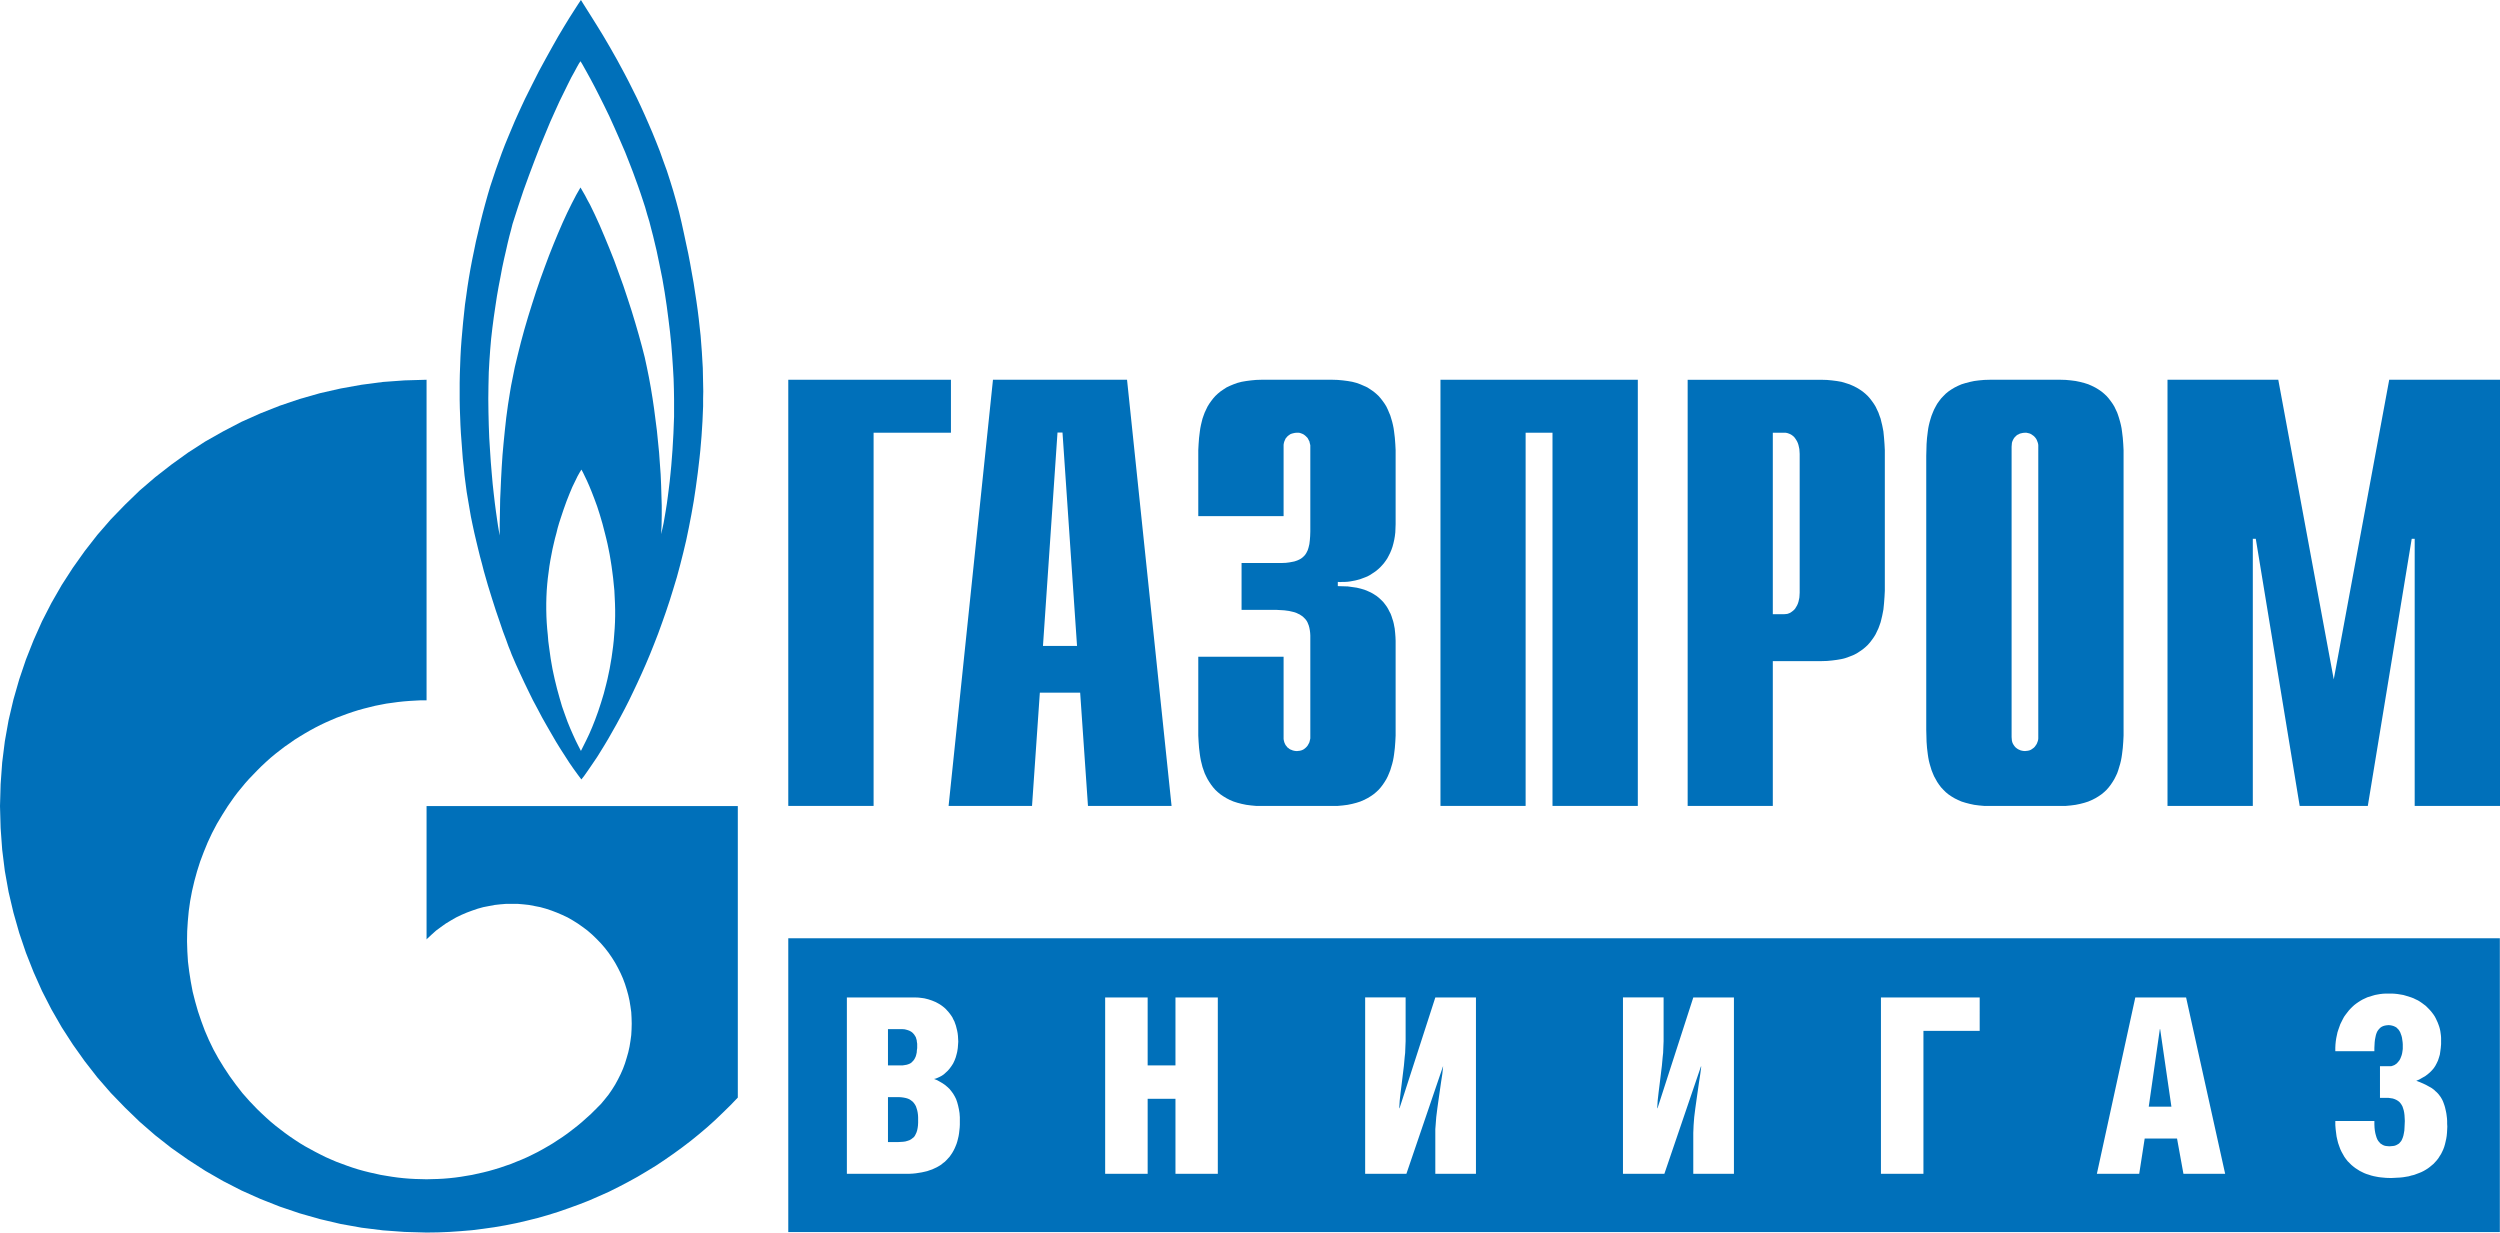 <?xml version="1.0" encoding="UTF-8"?> <!-- Generator: Adobe Illustrator 15.1.0, SVG Export Plug-In . SVG Version: 6.00 Build 0) --> <svg xmlns="http://www.w3.org/2000/svg" xmlns:xlink="http://www.w3.org/1999/xlink" id="Layer_1" x="0px" y="0px" width="1011.168px" height="498.525px" viewBox="0 0 1011.168 498.525" xml:space="preserve"> <g> <path fill="#0070BA" d="M272.636,168.637l-0.126,3.283l-0.126,3.351l-0.188,3.286l-0.19,3.349l-0.252,3.286l-0.253,3.222 l-0.315,3.223l-0.315,3.097l-0.379,3.097l-0.379,2.97l-0.38,2.843l-0.441,2.78l-0.442,2.591l-0.44,2.527l-0.505,2.338l-0.507,2.147 l0.188-3.666l0.063-3.854v-4.043l-0.127-4.107l-0.125-4.231l-0.188-4.297l-0.316-4.359l-0.314-4.423l-0.442-4.423l-0.441-4.425 l-0.568-4.423l-0.569-4.423l-0.632-4.296l-0.694-4.233l-0.759-4.17l-0.821-4.043l-0.886-4.106l-1.138-4.423l-1.264-4.612 l-1.393-4.802l-1.517-4.992l-1.645-5.055l-1.707-5.118l-1.832-5.055l-1.834-5.056l-1.959-4.93l-1.959-4.738l-1.959-4.611 l-1.959-4.296l-1.959-4.044l-1.011-1.833l-0.948-1.833l-0.946-1.645l-0.948-1.643l-1.771,3.096l-1.77,3.412l-1.833,3.729 l-1.833,3.979l-1.833,4.233l-1.833,4.423l-1.833,4.612l-1.771,4.737l-1.771,4.865l-1.707,4.992l-1.644,5.116l-1.579,5.057 l-1.519,5.181l-1.39,5.118l-1.265,5.055l-1.2,4.992l-0.507,2.525l-0.506,2.527l-0.505,2.528l-0.44,2.59l-0.822,5.181l-0.695,5.118 l-0.567,5.181l-0.507,5.057l-0.441,4.929l-0.316,4.802l-0.253,4.613l-0.188,4.359l-0.189,4.045l-0.063,3.791l-0.063,3.349 l-0.063,2.971v2.591v2.021l-0.316-1.77l-0.379-2.211l-0.379-2.591l-0.442-3.097l-0.44-3.35l-0.442-3.791l-0.442-4.043l-0.379-4.299 l-0.379-4.549l-0.316-4.802l-0.314-4.991l-0.189-5.117l-0.127-5.244l-0.063-5.371l0.063-5.369l0.127-5.437l0.252-4.549l0.316-4.486 l0.379-4.423l0.505-4.424l0.569-4.359l0.632-4.296l0.632-4.17l0.695-3.979l0.758-3.918l0.694-3.728l0.76-3.539l0.758-3.285 l0.695-3.096l0.693-2.843l0.695-2.593l0.569-2.272l2.212-6.887l2.212-6.636l2.273-6.254l2.213-5.877l2.148-5.56l2.149-5.182 l2.021-4.864l1.959-4.36l1.833-4.043l1.771-3.602l1.58-3.225l1.39-2.779l1.264-2.273l1.013-1.896l0.819-1.453l0.633-0.947 l0.633,1.011l0.885,1.58l1.201,2.147l1.454,2.653l1.643,3.097l1.771,3.476l1.959,3.918l2.086,4.295l2.085,4.613l2.146,4.864 l2.212,5.118l2.085,5.309l1.075,2.78l1.011,2.779l1.013,2.779l1.012,2.906l0.947,2.844l0.947,2.906l0.822,2.906l0.885,2.905 l0.76,2.97l0.758,2.907l0.694,2.906l0.694,2.906l1.201,5.75l1.138,5.623l0.948,5.562l0.822,5.497l0.693,5.309l0.632,5.181 l0.506,4.992l0.38,4.865l0.314,4.676l0.252,4.424l0.127,4.232l0.063,3.979v3.728v3.477H272.636z M234.97,303.726l-1.011-1.959 l-1.074-2.148l-1.074-2.338l-1.138-2.59l-1.138-2.78l-1.074-2.97l-1.138-3.223l-1.011-3.477l-1.012-3.665l-0.947-3.854 l-0.442-2.021l-0.442-2.085l-0.379-2.146l-0.379-2.212l-0.314-2.274l-0.316-2.272l-0.316-2.401l-0.188-2.399l-0.253-2.527 l-0.189-2.527l-0.126-2.59l-0.063-2.717v-2.59l0.063-2.527l0.126-2.592l0.189-2.465l0.253-2.525l0.316-2.401l0.314-2.4l0.379-2.338 l0.442-2.338l0.44-2.273l0.507-2.211l0.506-2.147l0.566-2.084l0.507-2.086l0.568-1.957l0.632-1.959l1.201-3.604l1.201-3.349 l1.201-3.033l1.138-2.717l1.138-2.338l0.948-1.959l0.885-1.58l0.695-1.138l0.632,1.138l0.695,1.452l0.885,1.832l0.948,2.148 l1.012,2.464l1.074,2.78l1.138,3.097l1.074,3.35l1.073,3.666l1.012,3.916l0.505,2.021l0.506,2.147l0.442,2.147l0.44,2.212 l0.379,2.274l0.38,2.399l0.315,2.338l0.316,2.465l0.253,2.526l0.253,2.527l0.126,2.591l0.126,2.653l0.063,2.591v2.527l-0.063,2.527 l-0.126,2.464l-0.189,2.465l-0.188,2.399l-0.253,2.338l-0.316,2.338l-0.314,2.274l-0.38,2.211l-0.38,2.211l-0.44,2.086 l-0.442,2.085l-0.506,2.085l-0.505,1.959l-0.505,1.959l-1.138,3.729l-1.14,3.476l-1.201,3.285l-1.201,3.032l-1.199,2.779 l-1.2,2.526l-1.138,2.275L234.97,303.726L234.97,303.726z M275.67,90.034l-1.012-4.296l-1.137-4.232l-1.201-4.232l-1.266-4.105 l-1.326-4.106l-1.453-3.981l-1.392-3.916l-1.517-3.854l-1.518-3.729l-1.579-3.666l-1.58-3.602l-1.58-3.475l-1.58-3.351 l-1.643-3.286l-1.58-3.158l-1.58-3.032l-3.099-5.75l-2.97-5.244l-2.78-4.739l-2.527-4.105l-2.212-3.538l-1.833-2.906l-1.393-2.212 L234.968,0l-1.266,1.896l-1.58,2.464l-1.896,2.972l-2.086,3.412l-2.338,3.916l-2.465,4.359l-2.593,4.676l-2.78,5.117l-2.718,5.371 l-2.844,5.688l-1.39,2.97l-1.392,3.033l-1.391,3.096l-1.327,3.159l-1.327,3.159l-1.327,3.223l-1.264,3.285l-1.201,3.349 l-1.201,3.349l-1.137,3.412l-1.138,3.412l-1.012,3.412l-1.074,3.854l-1.012,3.791l-0.947,3.791l-0.887,3.791l-0.885,3.728 l-0.758,3.729l-0.758,3.665l-0.695,3.665l-0.632,3.665l-0.569,3.604l-0.505,3.664l-0.506,3.539l-0.379,3.603l-0.379,3.538 l-0.316,3.538l-0.314,3.539l-0.254,3.476l-0.188,3.537l-0.126,3.478l-0.126,3.476l-0.063,3.412v3.477v3.412l0.063,3.412 l0.126,3.412l0.126,3.412l0.188,3.412l0.254,3.35l0.252,3.412l0.253,3.35l0.379,3.412l0.314,3.35l0.442,3.412l0.442,3.35 l0.567,3.35l0.569,3.35l0.567,3.285l0.694,3.349l0.695,3.224l0.758,3.223l0.758,3.158l0.761,3.097l0.819,3.032l0.759,2.971 l1.644,5.75l1.644,5.308l1.58,4.929l1.518,4.424l1.327,3.917l1.265,3.349l0.947,2.654l0.82,2.021l0.442,1.199l0.188,0.442 l1.579,3.665l1.645,3.602l1.707,3.665l1.77,3.664l1.771,3.604l1.896,3.539l1.833,3.475l1.896,3.351l1.896,3.285l1.833,3.158 l1.833,2.971l1.833,2.844l1.707,2.652l1.707,2.466l1.645,2.272l1.517,2.022l1.138-1.453l1.201-1.706l1.265-1.833l1.328-1.959 l1.453-2.147l1.453-2.338l1.518-2.464l1.58-2.653l1.579-2.779l1.645-2.906l1.643-3.033l1.707-3.222l1.707-3.351l1.706-3.539 l1.707-3.602l1.707-3.729l1.706-3.854l1.707-4.044l1.644-4.105l1.644-4.232l1.58-4.36l1.58-4.485l1.517-4.55l1.454-4.676 l1.453-4.802l1.327-4.93l1.264-4.991l1.201-5.056l1.074-5.182l1.012-5.242l0.948-5.371l0.821-5.436l0.82-6.064l0.695-5.939 l0.314-2.969l0.254-2.971l0.252-2.971l0.189-2.97l0.189-3.033l0.125-2.97l0.127-3.033v-3.031l0.063-3.033l-0.063-3.096 l-0.063-3.159l-0.063-3.159l-0.188-3.159l-0.189-3.286l-0.252-3.283l-0.254-3.351L283,132.393l-0.379-3.477l-0.441-3.539 l-0.507-3.602l-0.567-3.665l-0.568-3.729l-0.695-3.854l-0.693-3.918l-0.758-3.98l-0.887-4.105l-0.885-4.17L275.67,90.034 L275.67,90.034z"></path> <polygon fill="#0070BA" points="252.918,326.031 172.53,326.031 172.53,379.99 172.72,379.738 174.553,378.031 176.386,376.387 178.345,374.935 180.304,373.544 182.39,372.281 184.475,371.081 186.561,370.07 188.771,369.122 190.984,368.301 193.196,367.542 195.472,366.91 197.747,366.469 200.085,366.027 202.36,365.774 204.698,365.583 207.037,365.583 209.375,365.583 211.65,365.774 213.988,366.027 216.264,366.469 218.539,366.91 220.814,367.542 223.089,368.301 225.238,369.122 227.45,370.07 229.598,371.081 231.684,372.281 233.706,373.544 235.665,374.935 237.625,376.387 239.521,378.031 241.29,379.738 243.061,381.57 244.64,383.402 246.156,385.361 247.546,387.383 248.811,389.405 249.948,391.49 251.021,393.637 251.971,395.786 252.792,397.997 253.487,400.209 254.119,402.484 254.625,404.758 255.004,407.096 255.32,409.37 255.446,411.708 255.51,414.045 255.446,416.385 255.32,418.659 255.004,420.997 254.625,423.334 254.119,425.61 253.487,427.821 252.792,430.094 251.971,432.307 251.021,434.455 249.948,436.604 248.811,438.689 247.546,440.709 246.156,442.733 244.64,444.627 243.061,446.524 241.29,448.292 241.101,448.544 241.037,448.609 240.784,448.799 239.015,450.568 237.182,452.209 235.35,453.853 233.453,455.432 231.494,456.948 229.598,458.403 227.639,459.792 225.617,461.119 223.595,462.447 221.572,463.647 219.486,464.846 217.401,465.985 215.252,467.059 213.167,468.07 211.018,469.016 208.806,469.902 206.657,470.786 204.445,471.543 202.233,472.303 199.958,472.998 197.747,473.629 195.472,474.198 193.196,474.704 190.921,475.209 188.646,475.588 186.371,475.969 184.096,476.283 181.757,476.536 179.482,476.726 177.145,476.853 174.806,476.915 172.53,476.979 170.192,476.915 167.854,476.853 165.579,476.726 163.24,476.536 160.902,476.283 158.627,475.969 156.289,475.588 154.014,475.209 151.738,474.704 149.463,474.198 147.188,473.629 144.913,472.998 142.701,472.303 140.489,471.543 138.277,470.723 136.064,469.902 133.854,468.954 131.705,468.005 129.556,466.932 127.47,465.859 125.385,464.721 123.299,463.583 121.214,462.32 119.191,460.993 117.232,459.666 115.21,458.211 113.314,456.76 111.355,455.243 109.459,453.663 107.626,452.021 105.793,450.315 104.024,448.609 100.99,445.449 98.083,442.163 95.429,438.751 92.901,435.277 90.563,431.739 88.351,428.137 86.329,424.471 84.496,420.68 82.854,416.889 81.399,412.971 80.072,409.055 78.936,405.074 77.923,401.094 77.165,397.051 76.533,393.005 76.027,388.961 75.774,384.855 75.648,380.748 75.711,376.641 75.964,372.596 76.343,368.49 76.912,364.447 77.67,360.403 78.618,356.359 79.692,352.442 80.957,348.459 82.41,344.607 83.99,340.751 85.76,336.96 87.719,333.234 89.868,329.633 92.143,326.031 93.47,324.135 94.797,322.24 96.188,320.406 97.704,318.574 99.158,316.805 100.737,315.036 102.381,313.33 104.024,311.624 105.793,309.855 107.626,308.149 109.459,306.505 111.355,304.928 113.314,303.409 115.21,301.956 117.232,300.567 119.191,299.178 121.214,297.913 123.299,296.65 125.385,295.448 127.47,294.312 129.556,293.238 131.705,292.226 133.854,291.279 136.064,290.331 138.277,289.51 140.489,288.688 142.701,287.93 144.913,287.235 147.188,286.603 149.463,286.034 151.738,285.467 154.014,285.023 156.289,284.581 158.627,284.264 160.902,283.948 163.24,283.697 165.579,283.508 167.854,283.379 170.192,283.253 172.53,283.253 172.53,153.598 163.62,153.852 154.898,154.484 146.24,155.62 137.771,157.137 129.43,159.032 121.214,161.37 113.188,164.086 105.351,167.184 97.704,170.596 90.311,174.449 83.042,178.557 76.09,183.042 69.328,187.908 62.756,193.027 56.499,198.397 50.559,204.147 44.808,210.085 39.372,216.342 34.253,222.912 29.45,229.674 24.963,236.623 20.792,243.889 17,251.282 13.587,258.928 10.491,266.762 7.773,274.787 5.436,282.939 3.476,291.279 1.959,299.807 0.885,308.402 0.253,317.185 0,326.031 0.253,334.939 0.885,343.658 1.959,352.315 3.476,360.781 5.436,369.122 7.773,377.335 10.491,385.361 13.587,393.196 17,400.842 20.792,408.234 24.963,415.499 29.45,422.45 34.253,429.21 39.372,435.782 44.808,442.037 50.559,447.977 56.499,453.727 62.756,459.16 69.265,464.279 76.09,469.08 83.042,473.567 90.311,477.737 97.704,481.528 105.351,484.94 113.188,488.036 121.214,490.752 129.43,493.092 137.771,495.051 146.24,496.566 154.898,497.639 163.62,498.272 172.53,498.525 177.145,498.46 181.757,498.272 186.371,497.956 190.921,497.577 195.408,497.008 199.896,496.376 204.319,495.618 208.743,494.734 213.104,493.723 217.401,492.649 221.635,491.448 225.87,490.121 230.041,488.667 234.212,487.152 238.256,485.572 242.301,483.803 246.283,482.033 250.201,480.074 254.056,478.053 257.848,475.969 261.577,473.755 265.305,471.482 268.907,469.08 272.446,466.616 275.922,464.088 279.398,461.435 282.748,458.719 286.034,455.938 289.257,453.031 292.354,450.062 295.451,447.029 298.421,443.932 298.421,326.031 "></polygon> <polygon fill="#0070BA" points="318.834,153.598 384.623,153.598 384.623,175.019 353.34,175.019 353.34,325.967 318.834,325.967 "></polygon> <path fill="#0070BA" d="M383.675,325.967h33.748l3.16-45.811h16.306l3.159,45.811h33.813L455.85,153.6h-54.226L383.675,325.967 L383.675,325.967z M421.847,261.266l5.877-86.313h2.022l5.878,86.313H421.847L421.847,261.266z"></path> <polygon fill="#0070BA" points="519.172,265.625 519.172,298.103 519.172,298.924 519.298,299.618 519.487,300.314 519.74,300.883 519.993,301.387 520.372,301.83 520.688,302.273 521.131,302.588 521.51,302.905 521.952,303.157 522.458,303.346 522.9,303.536 523.785,303.726 524.543,303.789 525.112,303.726 525.681,303.663 526.25,303.536 526.755,303.346 527.261,303.094 527.703,302.779 528.082,302.461 528.462,302.083 528.841,301.641 529.094,301.198 529.347,300.755 529.599,300.251 529.726,299.745 529.852,299.24 529.979,298.67 529.979,298.103 529.979,258.042 529.979,257.032 529.915,255.958 529.789,254.948 529.599,253.937 529.347,252.989 528.967,252.04 528.777,251.598 528.524,251.156 528.209,250.713 527.893,250.334 527.514,249.955 527.135,249.576 526.692,249.198 526.188,248.88 525.618,248.501 525.049,248.249 524.417,247.934 523.722,247.68 523.026,247.491 522.205,247.303 521.384,247.113 520.436,246.987 519.487,246.86 518.413,246.795 517.339,246.734 516.201,246.669 502.171,246.669 502.171,227.713 516.707,227.713 518.477,227.713 520.057,227.652 521.573,227.461 522.9,227.209 523.532,227.082 524.101,226.894 524.67,226.703 525.238,226.45 525.744,226.198 526.188,225.946 526.629,225.628 527.008,225.314 527.388,224.935 527.767,224.555 528.082,224.114 528.398,223.608 528.651,223.102 528.904,222.596 529.094,222.029 529.283,221.397 529.599,220.07 529.789,218.49 529.915,216.846 529.979,214.951 529.979,180.641 529.979,180.073 529.852,179.568 529.726,179.063 529.599,178.493 529.347,178.051 529.094,177.545 528.841,177.104 528.462,176.725 528.082,176.346 527.703,176.03 527.261,175.712 526.755,175.46 526.25,175.272 525.681,175.081 525.175,175.019 524.543,175.019 523.785,175.081 522.9,175.272 522.458,175.398 521.952,175.586 521.573,175.839 521.131,176.156 520.688,176.534 520.372,176.914 519.993,177.357 519.74,177.926 519.487,178.493 519.298,179.125 519.172,179.885 519.172,180.641 519.172,208.76 484.666,208.76 484.666,184.369 484.666,182.032 484.792,179.63 484.98,177.104 485.297,174.512 485.487,173.187 485.74,171.921 486.056,170.596 486.372,169.331 486.814,168.069 487.256,166.867 487.825,165.667 488.395,164.467 489.089,163.329 489.848,162.254 490.669,161.18 491.554,160.169 492.564,159.223 493.64,158.336 494.84,157.516 496.104,156.695 497.432,156.063 498.948,155.43 500.528,154.863 502.234,154.419 504.067,154.105 506.026,153.852 508.049,153.662 510.261,153.598 538.89,153.598 541.038,153.662 543.124,153.852 545.083,154.105 546.915,154.419 548.622,154.863 550.202,155.43 551.655,156.063 553.046,156.695 554.311,157.516 555.511,158.336 556.585,159.223 557.596,160.169 558.48,161.18 559.302,162.254 560.061,163.329 560.756,164.467 561.324,165.667 561.83,166.867 562.336,168.069 562.715,169.331 563.094,170.596 563.41,171.921 563.663,173.187 563.854,174.512 564.169,177.104 564.358,179.63 564.484,182.032 564.484,184.369 564.484,211.982 564.421,213.688 564.358,215.33 564.169,216.909 563.916,218.364 563.6,219.752 563.221,221.144 562.778,222.407 562.271,223.608 561.704,224.744 561.135,225.82 560.503,226.766 559.808,227.713 559.05,228.598 558.291,229.419 557.47,230.178 556.646,230.873 555.763,231.504 554.878,232.074 553.993,232.643 553.046,233.149 552.098,233.528 551.087,233.906 550.075,234.285 549.127,234.538 548.116,234.791 547.104,234.981 546.094,235.169 545.083,235.296 544.071,235.361 543.061,235.361 542.049,235.424 541.102,235.361 541.102,237.066 543.188,237.128 545.146,237.193 546.979,237.446 548.748,237.698 550.328,238.076 551.845,238.52 553.235,239.087 554.499,239.656 555.7,240.352 556.774,241.045 557.785,241.867 558.67,242.69 559.492,243.512 560.188,244.396 560.882,245.344 561.451,246.291 561.956,247.303 562.462,248.249 562.841,249.262 563.157,250.272 563.474,251.219 563.726,252.23 563.916,253.241 564.105,254.189 564.295,256.022 564.421,257.664 564.484,259.18 564.484,260.508 564.484,295.197 564.484,297.534 564.358,299.998 564.169,302.526 563.854,305.116 563.663,306.379 563.41,307.706 563.094,308.969 562.715,310.234 562.336,311.497 561.83,312.762 561.324,313.961 560.756,315.098 560.061,316.237 559.302,317.374 558.48,318.448 557.596,319.459 556.585,320.406 555.511,321.291 554.311,322.113 553.046,322.87 551.655,323.566 550.202,324.198 548.622,324.703 546.915,325.146 545.083,325.525 543.124,325.778 541.038,325.967 538.89,325.967 510.261,325.967 508.049,325.967 506.026,325.778 504.067,325.525 502.234,325.146 500.528,324.703 498.948,324.198 497.432,323.566 496.104,322.87 494.84,322.113 493.64,321.291 492.564,320.406 491.554,319.459 490.669,318.448 489.848,317.374 489.089,316.237 488.395,315.098 487.825,313.961 487.256,312.762 486.814,311.497 486.372,310.234 486.056,308.969 485.74,307.706 485.487,306.379 485.297,305.116 484.98,302.526 484.792,299.998 484.666,297.534 484.666,295.197 484.666,265.625 "></polygon> <polygon fill="#0070BA" points="582.622,153.598 662.441,153.598 662.441,325.967 627.936,325.967 627.936,175.019 617.064,175.019 617.064,325.967 582.622,325.967 "></polygon> <path fill="#0070BA" d="M682.602,325.967h34.442v-58.571h19.719l2.212-0.063l2.021-0.188l1.96-0.253l1.832-0.315l1.707-0.44 l1.579-0.569l1.454-0.568l1.391-0.695l1.265-0.818l1.2-0.822l1.074-0.885l1.011-0.947l0.887-1.011l0.819-1.074l0.76-1.074 l0.694-1.138l0.568-1.2l0.567-1.198l0.442-1.201l0.441-1.264l0.314-1.266l0.316-1.326l0.253-1.264l0.252-1.326l0.253-2.526 l0.189-2.591l0.126-2.401v-2.337v-52.254v-2.338l-0.126-2.399l-0.189-2.527l-0.253-2.592l-0.252-1.326l-0.253-1.264l-0.316-1.265 l-0.314-1.327l-0.441-1.2l-0.442-1.265l-0.567-1.199l-0.568-1.201l-0.694-1.137l-0.76-1.074l-0.819-1.073l-0.887-1.012 l-1.011-0.947l-1.074-0.886l-1.2-0.821l-1.265-0.758l-1.391-0.695l-1.454-0.632l-1.579-0.505l-1.707-0.506l-1.832-0.316 l-1.96-0.252l-2.021-0.188l-2.212-0.063h-54.161V325.967L682.602,325.967z M717.044,248.44v-73.42h4.424h0.695l0.693,0.126 l0.569,0.188l0.632,0.253l0.568,0.316l0.506,0.379l0.506,0.44l0.442,0.568l0.379,0.568l0.379,0.632l0.314,0.695l0.254,0.758 l0.188,0.821l0.188,0.884l0.063,0.948l0.063,1.011v56.171l-0.063,1.011l-0.063,0.947l-0.188,0.885l-0.188,0.821l-0.254,0.758 l-0.314,0.695l-0.379,0.632l-0.379,0.633l-0.442,0.507l-0.506,0.44l-0.506,0.379l-0.568,0.379l-0.632,0.253l-0.569,0.189 l-0.693,0.063l-0.695,0.063h-4.424V248.44L717.044,248.44z"></path> <path fill="#0070BA" d="M779.104,295.197l0.063,2.338l0.063,2.464l0.188,2.527l0.316,2.591l0.188,1.265l0.252,1.325l0.316,1.265 l0.379,1.265l0.38,1.264l0.505,1.264l0.506,1.201l0.632,1.137l0.632,1.14l0.761,1.138l0.819,1.073l0.948,1.012L787,320.41 l1.074,0.885l1.201,0.82l1.264,0.759l1.391,0.694l1.453,0.633l1.645,0.506l1.707,0.441l1.77,0.379l1.959,0.254l2.086,0.188h2.211 h28.566h2.212l2.021-0.188l1.959-0.254l1.832-0.379l1.707-0.441l1.58-0.506l1.453-0.633l1.393-0.694l1.264-0.759l1.201-0.82 l1.074-0.885l1.011-0.947l0.885-1.012l0.821-1.073l0.759-1.138l0.695-1.14l0.568-1.137l0.567-1.201l0.442-1.264l0.379-1.264 l0.379-1.265l0.315-1.265l0.254-1.325l0.188-1.265l0.314-2.591l0.189-2.527l0.126-2.464v-2.338V184.433v-2.338l-0.126-2.464 l-0.189-2.527l-0.314-2.592l-0.188-1.326l-0.254-1.264l-0.315-1.266l-0.379-1.326l-0.379-1.2l-0.442-1.265l-0.567-1.199 l-0.568-1.201l-0.695-1.137l-0.759-1.074l-0.821-1.074l-0.885-1.011l-1.011-0.948l-1.074-0.885l-1.201-0.821l-1.264-0.758 l-1.393-0.695l-1.453-0.632l-1.58-0.505l-1.707-0.442l-1.832-0.379l-1.959-0.252l-2.021-0.188l-2.212-0.063H804.76l-2.211,0.063 l-2.086,0.188l-1.959,0.252l-1.77,0.379l-1.707,0.442l-1.645,0.505l-1.453,0.632l-1.391,0.695l-1.264,0.758l-1.201,0.821 L787,159.221l-0.948,0.948l-0.948,1.011l-0.819,1.074l-0.761,1.074l-0.632,1.137l-0.632,1.201l-0.506,1.199l-0.505,1.265l-0.38,1.2 l-0.379,1.326l-0.316,1.266l-0.252,1.264l-0.188,1.326l-0.316,2.592l-0.188,2.527l-0.063,2.464l-0.063,2.338V295.197 L779.104,295.197z M824.418,298.103v0.566l-0.063,0.568l-0.127,0.506l-0.189,0.507l-0.189,0.506l-0.252,0.44l-0.314,0.442 l-0.316,0.44l-0.379,0.379l-0.441,0.315l-0.441,0.314l-0.442,0.253l-0.506,0.188l-0.566,0.127l-0.569,0.063l-0.568,0.063 l-0.82-0.063l-0.886-0.188l-0.44-0.188l-0.442-0.188l-0.442-0.252l-0.44-0.315l-0.38-0.315l-0.38-0.441l-0.314-0.441l-0.315-0.506 l-0.254-0.568l-0.188-0.694l-0.063-0.694l-0.063-0.821V180.644l0.063-0.758l0.063-0.759l0.188-0.633l0.254-0.567l0.315-0.568 l0.314-0.44l0.38-0.379l0.38-0.379l0.44-0.315l0.442-0.188l0.442-0.252l0.44-0.127l0.886-0.188l0.82-0.063h0.568l0.569,0.127 l0.566,0.125l0.506,0.189l0.442,0.252l0.441,0.316l0.441,0.314l0.379,0.379l0.316,0.379l0.314,0.441l0.252,0.506l0.189,0.504 l0.189,0.506l0.127,0.504l0.063,0.507v0.567V298.103L824.418,298.103z"></path> <polygon fill="#0070BA" points="966.36,153.598 1011.168,153.598 1011.168,325.967 976.662,325.967 976.662,217.92 975.461,217.92 957.702,325.967 930.146,325.967 912.39,217.92 911.188,217.92 911.188,325.967 876.684,325.967 876.684,153.598 921.49,153.598 943.925,274.787 "></polygon> <polygon fill="#0070BA" points="873.586,416.258 869.1,447.598 878.263,447.598 873.712,416.258 "></polygon> <polygon fill="#0070BA" points="363.452,443.743 359.154,443.743 359.154,461.941 363.009,461.941 364.146,461.876 365.221,461.814 366.169,461.688 367.054,461.435 367.813,461.182 368.507,460.803 369.076,460.361 369.645,459.918 370.087,459.286 370.403,458.656 370.72,457.959 370.972,457.139 371.162,456.191 371.288,455.243 371.352,454.168 371.352,452.969 371.352,451.894 371.288,450.883 371.162,449.936 370.972,449.051 370.72,448.23 370.467,447.471 370.087,446.777 369.645,446.145 369.14,445.575 368.571,445.135 367.938,444.691 367.244,444.375 366.422,444.122 365.474,443.932 364.526,443.807 "></polygon> <path fill="#0070BA" d="M967.119,476.473l-2.022-0.063l-2.021-0.188l-1.012-0.127l-1.013-0.188l-0.946-0.188l-1.013-0.254 l-0.948-0.315l-1.011-0.315l-0.948-0.379l-0.885-0.44l-0.885-0.44l-0.885-0.568l-0.885-0.569l-0.821-0.632l-0.759-0.633 l-0.761-0.759l-0.758-0.758l-0.695-0.885l-0.632-0.886l-0.569-1.012l-0.567-1.011l-0.507-1.074l-0.439-1.2l-0.443-1.265 l-0.315-1.264l-0.314-1.39l-0.188-1.454l-0.189-1.518l-0.126-1.643v-1.646h15.799v1.393l0.063,1.326l0.126,1.138l0.188,1.073 l0.254,0.946l0.252,0.822l0.316,0.758l0.379,0.632l0.44,0.508l0.442,0.505l0.506,0.314l0.506,0.315l0.632,0.253l0.568,0.127 l0.695,0.063l0.695,0.063l0.759-0.063l0.758-0.063l0.695-0.127l0.632-0.253l0.569-0.315l0.505-0.314l0.441-0.505l0.441-0.508 l0.314-0.632l0.315-0.758l0.253-0.822l0.189-0.946l0.188-1.073l0.063-1.138l0.063-1.326l0.063-1.393l-0.063-1.199l-0.063-1.139 l-0.125-1.011l-0.189-0.947l-0.253-0.821l-0.253-0.759l-0.379-0.694l-0.441-0.633l-0.442-0.505l-0.568-0.44l-0.632-0.38 l-0.695-0.315l-0.759-0.253l-0.821-0.126l-0.885-0.126h-1.012h-2.466v-12.825h4.045h0.507l0.44-0.127l0.506-0.188l0.442-0.188 l0.44-0.315l0.442-0.315l0.38-0.44l0.379-0.442l0.379-0.506l0.314-0.632l0.252-0.632l0.253-0.695l0.19-0.758l0.126-0.821 l0.126-0.885v-0.886v-1.012l-0.063-0.885l-0.127-0.885l-0.126-0.885l-0.188-0.76l-0.253-0.693l-0.253-0.694l-0.316-0.568 l-0.379-0.569l-0.44-0.44l-0.442-0.442l-0.569-0.313l-0.566-0.253l-0.632-0.189l-0.634-0.126l-0.759-0.063l-0.758,0.063 l-0.759,0.126l-0.633,0.189l-0.568,0.253l-0.568,0.379l-0.441,0.44l-0.441,0.505l-0.379,0.569l-0.316,0.694l-0.252,0.759 l-0.188,0.885l-0.188,0.947l-0.127,1.074l-0.063,1.138l-0.063,1.2v1.326h-15.8v-1.392l0.063-1.326l0.127-1.264l0.188-1.264 l0.253-1.201l0.253-1.2l0.379-1.138l0.379-1.074l0.379-1.073l0.506-1.012l0.508-1.011l0.506-0.947l0.632-0.885l0.632-0.821 l0.634-0.82l0.694-0.76l0.759-0.758l0.759-0.695l0.821-0.632l0.821-0.568l0.886-0.567l0.885-0.507l0.947-0.44l0.946-0.441 l1.013-0.315l1.012-0.314l1.074-0.314l1.011-0.19l1.075-0.188l1.138-0.126l1.137-0.063h1.139h1.266l1.199,0.063l1.201,0.126 l1.138,0.188l1.138,0.19l1.074,0.314l1.012,0.314l1.012,0.315l1.012,0.379l0.885,0.441l0.947,0.44l0.821,0.507l0.821,0.567 l0.759,0.568l0.759,0.567l0.694,0.695l0.632,0.633l0.634,0.694l0.567,0.694l0.568,0.759l0.506,0.759l0.441,0.82l0.381,0.822 l0.379,0.82l0.314,0.82l0.315,0.886l0.252,0.886l0.189,0.885l0.126,0.885l0.127,0.947l0.063,0.947v0.885v1.644l-0.127,1.518 l-0.188,1.39l-0.189,1.327l-0.379,1.265l-0.379,1.138l-0.506,1.073l-0.568,1.074l-0.633,0.946l-0.759,0.886l-0.821,0.821 l-0.885,0.759l-1.013,0.758l-1.137,0.633l-1.201,0.695l-1.326,0.567h0.188l1.327,0.507l1.326,0.567l1.201,0.568l1.138,0.632 l1.138,0.633l1.012,0.759l0.441,0.441l0.506,0.441l0.441,0.44l0.442,0.506l0.379,0.507l0.379,0.505l0.379,0.632l0.315,0.568 l0.314,0.694l0.254,0.695l0.252,0.695l0.252,0.82l0.189,0.82l0.188,0.821l0.188,0.947l0.127,0.947l0.125,1.012l0.063,1.073v1.074 l0.063,1.199l-0.063,1.326l-0.063,1.2l-0.125,1.265l-0.188,1.138l-0.254,1.138l-0.252,1.074l-0.315,1.074l-0.379,1.011 l-0.442,0.948l-0.44,0.884l-0.568,0.886l-0.507,0.82l-0.632,0.82L985,469.965l-0.695,0.76l-0.759,0.631l-0.759,0.633l-0.758,0.568 l-0.886,0.568l-0.885,0.506l-0.886,0.44l-0.947,0.38l-1.012,0.379l-1.012,0.379l-1.074,0.253l-1.073,0.315l-1.138,0.188 l-1.139,0.188l-1.201,0.126l-1.2,0.063l-1.199,0.063L967.119,476.473L967.119,476.473z M883.129,474.766l-2.591-14.278h-13.082 l-2.213,14.278h-17.126l15.547-71.336h20.539l15.8,71.336H883.129L883.129,474.766z M800.719,416.953h-22.751v57.813h-17.188 V403.43h39.939V416.953L800.719,416.953z M701.308,474.766h-16.431V458.15l0.063-1.453l0.063-1.58l0.127-1.644l0.126-1.644 l0.442-3.539l0.506-3.603l0.505-3.539l0.506-3.537l0.506-3.284l0.379-2.972h-0.126l-14.789,43.407h-16.747v-71.336h16.434v17.692 l-0.063,1.517l-0.063,1.579l-0.063,1.646l-0.188,1.705l-0.316,3.476l-0.44,3.604l-0.442,3.602l-0.442,3.538l-0.379,3.352 l-0.188,3.096h0.126l14.473-44.799h16.432v71.334L701.308,474.766L701.308,474.766z M596.968,474.766h-16.431V458.15v-1.453 l0.126-1.58l0.127-1.644l0.126-1.644l0.441-3.539l0.507-3.603l0.505-3.539l0.506-3.537l0.506-3.284l0.314-2.972h-0.063 l-14.789,43.407h-16.684v-71.336h16.368v17.692l-0.063,1.517l-0.063,1.579l-0.063,1.646l-0.188,1.705l-0.315,3.476l-0.441,3.604 l-0.441,3.602l-0.442,3.538l-0.379,3.352l-0.188,3.096h0.126l14.473-44.799h16.431v71.334L596.968,474.766L596.968,474.766z M492.564,474.766h-17.127v-30.327h-11.248v30.327H447V403.43h17.189v27.485h11.25V403.43h17.127v71.336H492.564z M366.485,474.766 h-23.952V403.43h27.428l1.58,0.063l1.58,0.189l0.819,0.125l0.761,0.189l0.758,0.189l0.759,0.252l0.759,0.254l0.759,0.313 l0.758,0.315l0.694,0.379l0.694,0.379l0.695,0.441l0.693,0.505l0.634,0.506l0.632,0.568l0.567,0.633l0.568,0.632l0.506,0.634 l0.505,0.692l0.506,0.761l0.38,0.819l0.441,0.821l0.316,0.886l0.314,0.886l0.252,1.011l0.254,1.011l0.188,1.013l0.126,1.072 l0.063,1.139l0.063,1.199l-0.063,0.887l-0.063,0.885l-0.063,0.82l-0.127,0.82l-0.125,0.76l-0.188,0.759l-0.189,0.694l-0.188,0.693 l-0.505,1.327l-0.569,1.2l-0.694,1.072l-0.694,0.948l-0.758,0.886l-0.821,0.759l-0.758,0.694l-0.822,0.567l-0.822,0.442 l-0.82,0.379l-0.759,0.313l-0.758,0.19l1.264,0.504l1.14,0.633l1.072,0.632l1.013,0.695l0.885,0.758l0.885,0.822l0.759,0.946 l0.694,0.947l0.632,1.073l0.569,1.138l0.44,1.266l0.38,1.39l0.315,1.454l0.252,1.517l0.126,1.705v1.834v1.199l-0.063,1.201 l-0.126,1.137l-0.126,1.139l-0.189,1.138l-0.253,1.073l-0.253,1.011l-0.316,1.013l-0.379,0.946l-0.379,0.886l-0.442,0.885 l-0.505,0.886l-0.506,0.758l-0.568,0.82l-0.632,0.695l-0.633,0.694l-0.693,0.694l-0.76,0.567l-0.758,0.634l-0.822,0.505 l-0.885,0.507l-0.947,0.44l-0.947,0.442l-0.948,0.314l-1.075,0.379l-1.074,0.252l-1.138,0.254l-1.2,0.188l-1.199,0.188 l-1.266,0.127l-1.264,0.063h-1.391L366.485,474.766L366.485,474.766z M1011.104,379.485H318.833v118.851h692.271V379.485 L1011.104,379.485z"></path> <polygon fill="#0070BA" points="370.972,422.891 370.972,422.135 370.846,421.376 370.783,420.744 370.593,420.113 370.403,419.481 370.087,418.975 369.771,418.469 369.392,418.027 368.95,417.584 368.507,417.269 367.938,416.953 367.307,416.7 366.675,416.512 365.917,416.322 365.095,416.258 364.21,416.258 359.154,416.258 359.154,430.917 364.21,430.917 365.095,430.917 365.917,430.79 366.675,430.664 367.307,430.475 367.938,430.221 368.507,429.906 368.95,429.463 369.392,429.021 369.771,428.516 370.087,427.948 370.403,427.251 370.593,426.557 370.783,425.736 370.846,424.851 370.972,423.904 "></polygon> </g> </svg> 